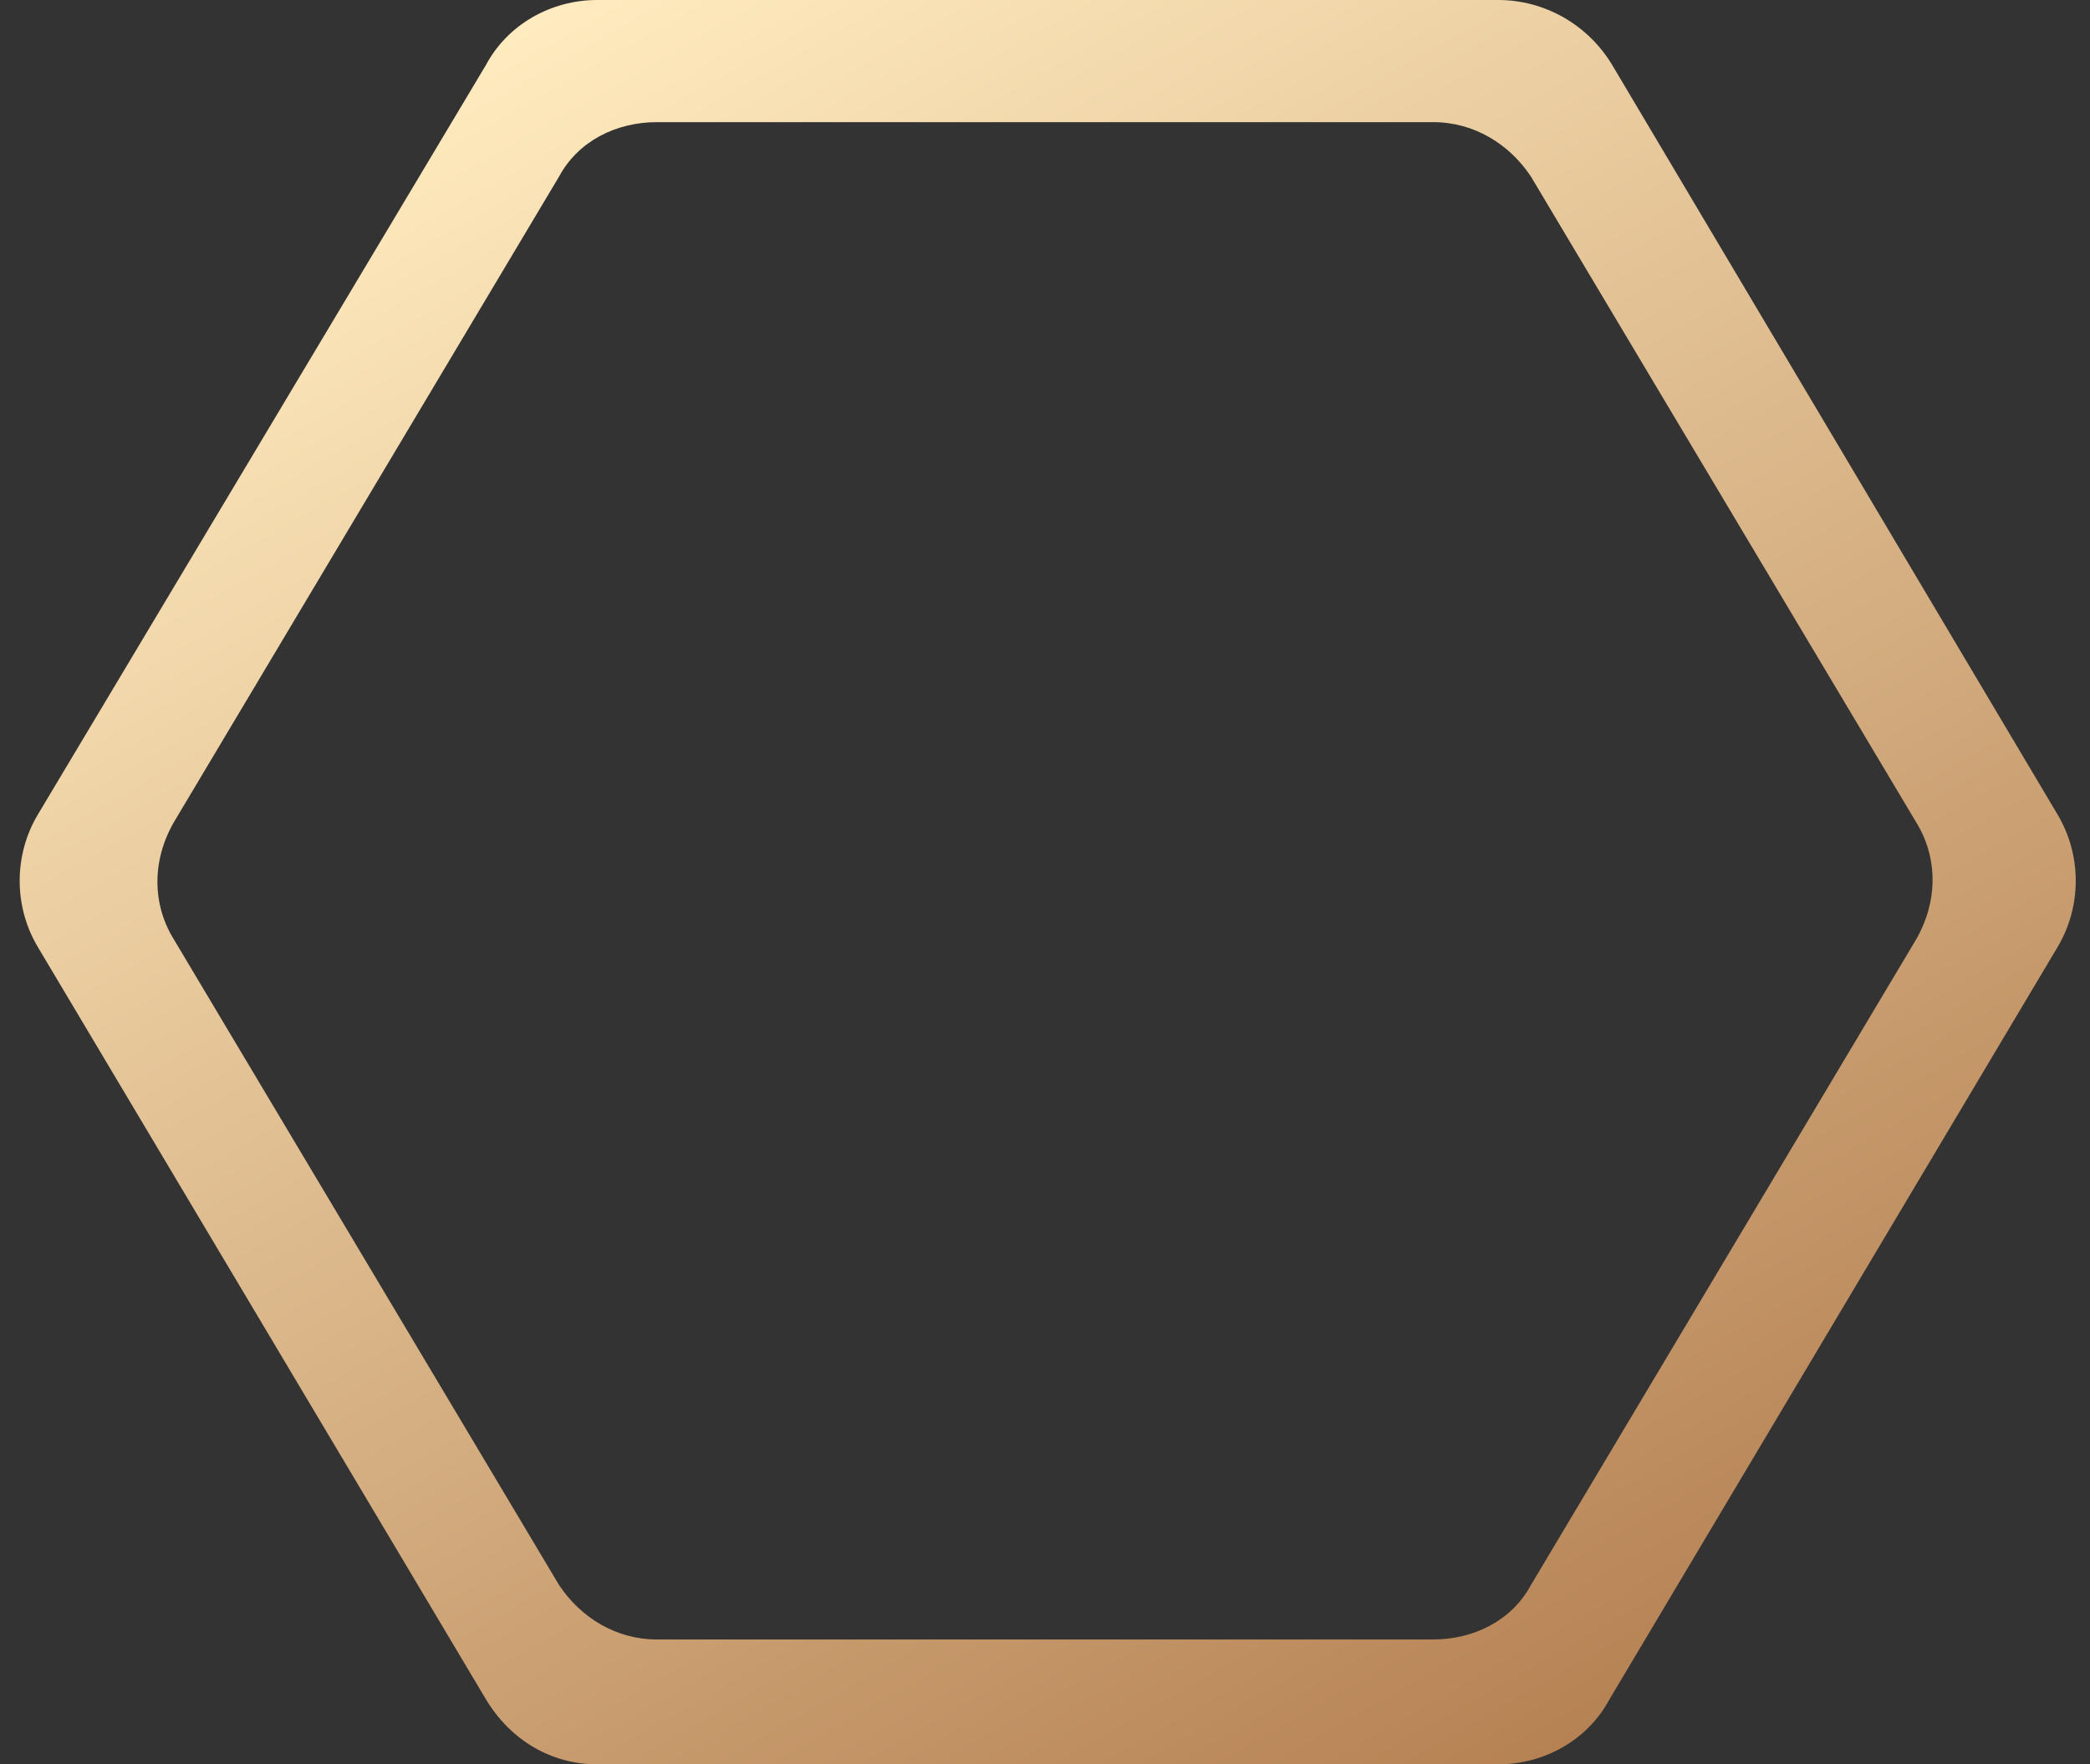 <?xml version="1.0" encoding="UTF-8"?>
<svg id="Layer_1" xmlns="http://www.w3.org/2000/svg" xmlns:xlink="http://www.w3.org/1999/xlink" version="1.1" viewBox="0 0 77 65">
  <rect x="0" y="0" width="77" height="65" fill="#333333" stroke="none"/>
  <!-- Generator: Adobe Illustrator 29.0.0, SVG Export Plug-In . SVG Version: 2.1.0 Build 186)  -->
  <defs>
    <style>
      .st0 {
        fill: url(#linear-gradient);
      }
    </style>
    <linearGradient id="linear-gradient" x1="20.3" y1="65.6" x2="57.3" y2=".6" gradientTransform="translate(0 66) scale(1 -1)" gradientUnits="userSpaceOnUse">
      <stop offset="0" stop-color="#ffebbf"/>
      <stop offset="1" stop-color="#b58153"/>
    </linearGradient>
  </defs>
  <path class="st0" d="M75.8,30L59.4,2.4C58.5.9,56.9,0,55.2,0H22C20.3,0,18.7.9,17.9,2.4L1.4,30c-.9,1.5-.9,3.4,0,4.9l16.5,27.7c.9,1.5,2.4,2.4,4.1,2.4h33.2c1.7,0,3.3-.9,4.1-2.4l16.5-27.7c.9-1.5.9-3.4,0-4.9ZM70.6,34.6l-14.2,23.8c-.7,1.3-2.1,2-3.6,2h-28.6c-1.5,0-2.8-.8-3.6-2l-14.2-23.8c-.8-1.3-.8-2.9,0-4.3L20.6,6.5c.7-1.3,2.1-2,3.6-2h28.6c1.5,0,2.8.8,3.6,2l14.2,23.8c.8,1.3.8,2.9,0,4.3Z"/>
</svg>
